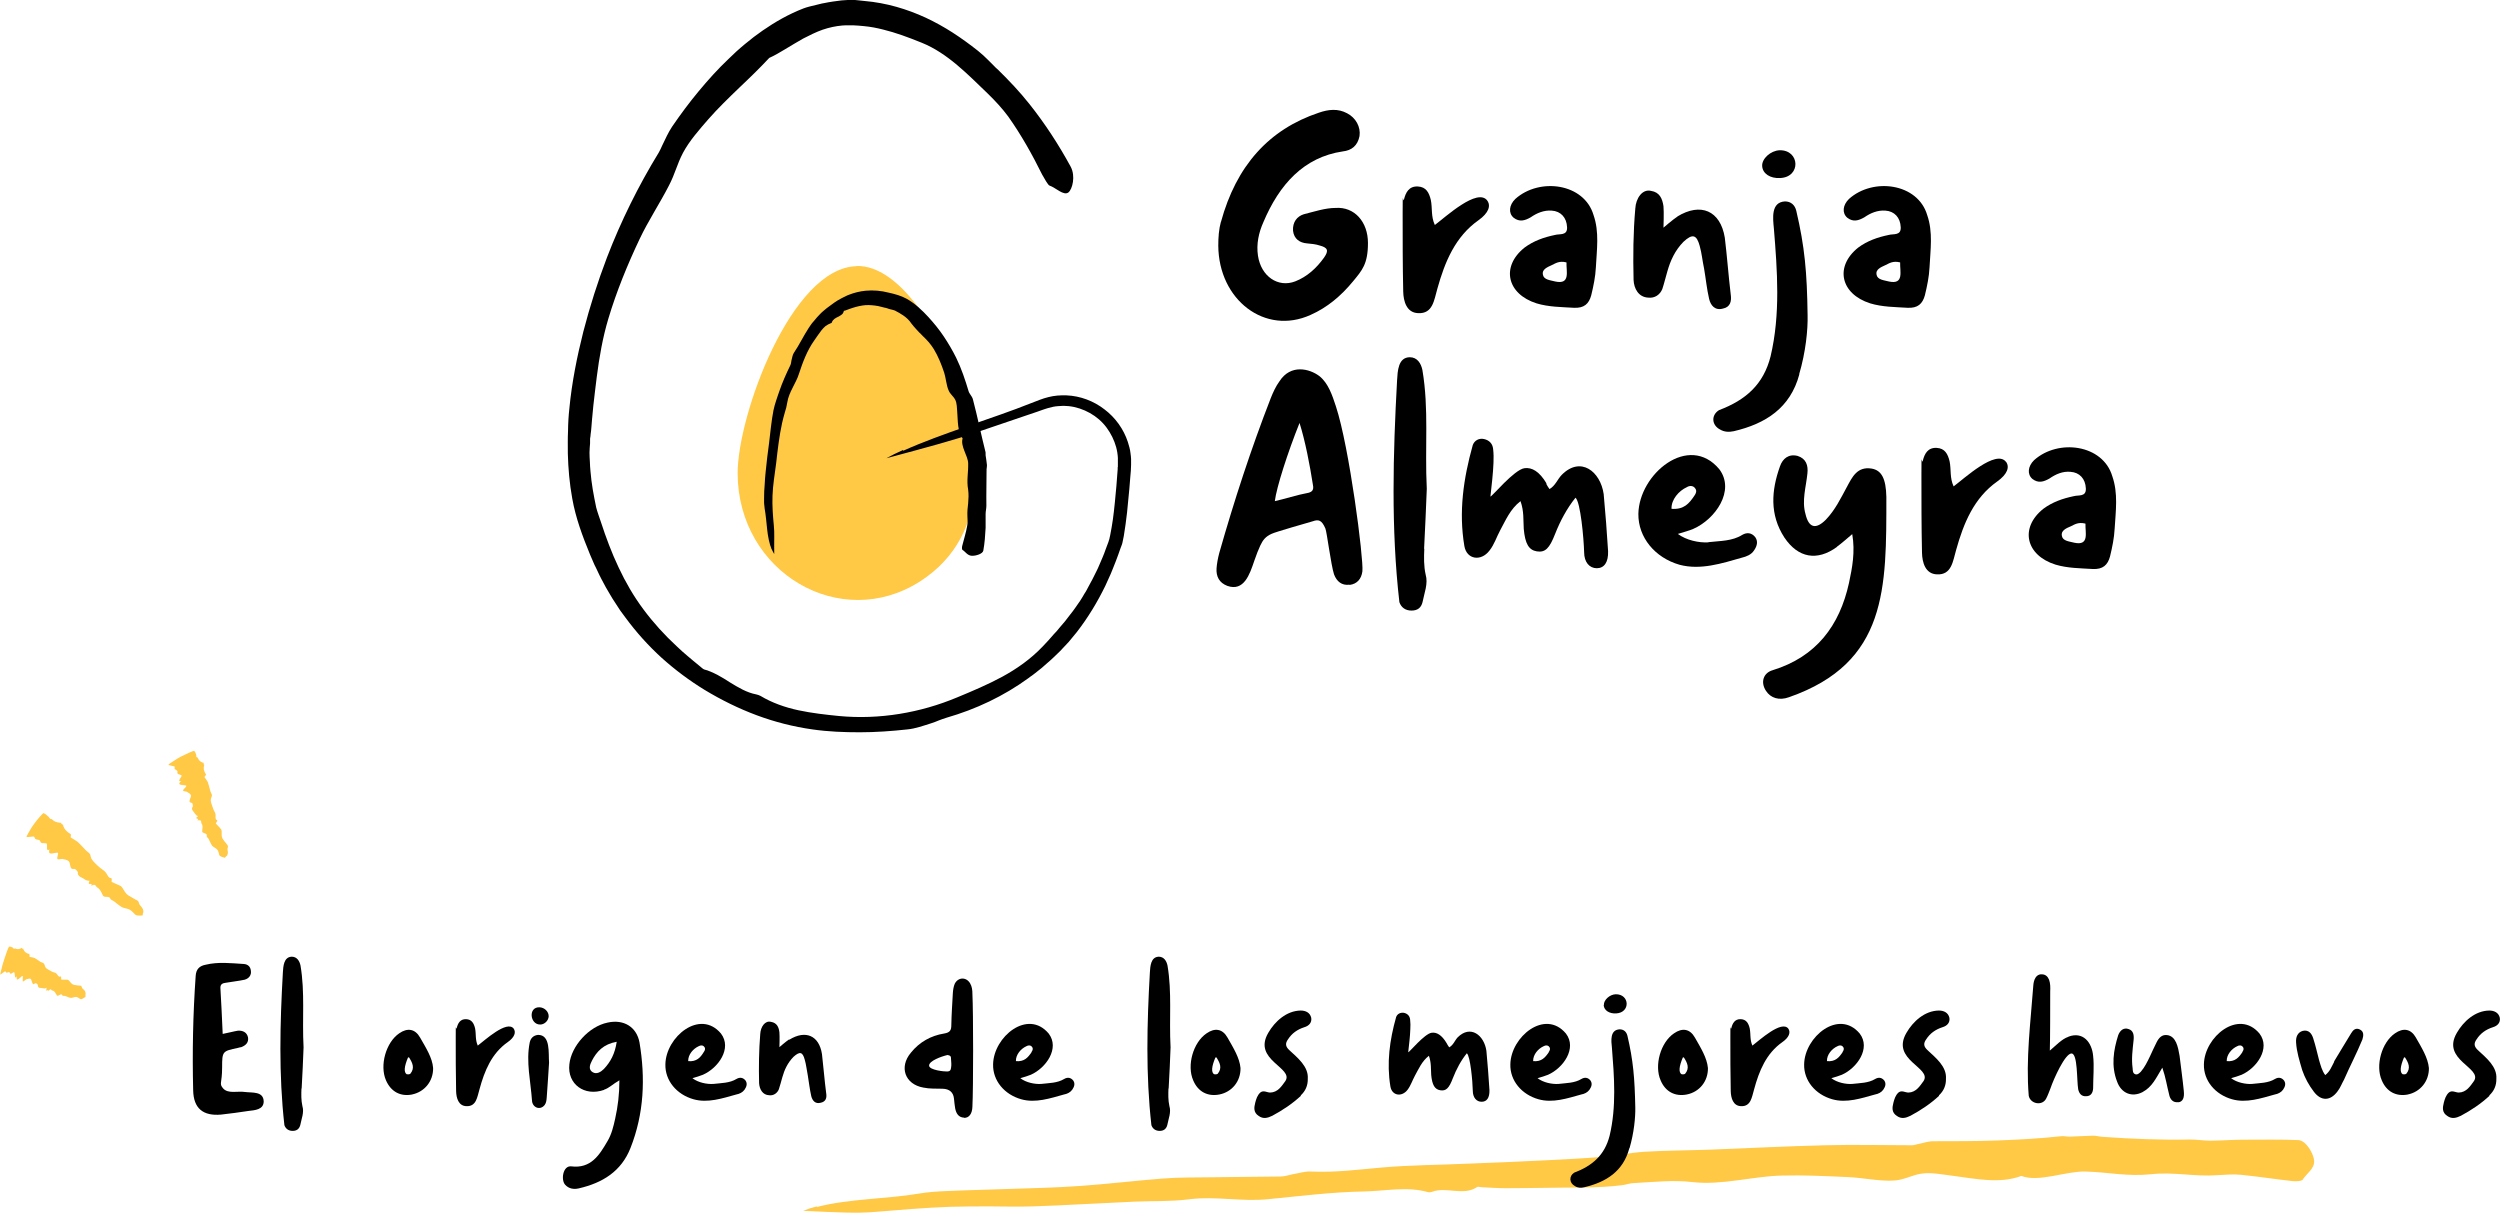 <?xml version="1.0" encoding="UTF-8"?>
<svg id="Layer_2" xmlns="http://www.w3.org/2000/svg" version="1.1" viewBox="0 0 1304.5 633">
  <!-- Generator: Adobe Illustrator 30.0.0, SVG Export Plug-In . SVG Version: 2.1.1 Build 123)  -->
  <defs>
    <style>
      .st0 {
        fill: #ffc845;
      }
    </style>
  </defs>
  <g id="Layer_1-2">
    <g>
      <g>
        <g>
          <path d="M637.1,115.8c8-29.3,25-48.3,51.1-57,4.9-1.7,9.9-2.3,14.7.3,4.5,2.3,7.2,7.1,6.5,11.9-1,5.1-4.2,7.5-8.7,8-20.4,3-33.2,17.3-41.5,37-2.4,5.4-3.7,11.3-2.8,17.4,1.6,10.8,10.5,16.9,19.5,13.4,6.1-2.4,11-6.8,15-12.4,2.6-3.7,1.9-5.2-2.3-6.3-2.1-.7-4.4-.9-6.6-1.1-3.8-.3-6.8-2.3-7.3-6.6-.3-4.5,2.1-7.5,5.6-8.6,5.6-1.4,11.2-3.3,16.6-3.3,9.9-.7,16.9,7.3,16.9,18.3s-3.1,14.3-7.7,19.9c-6.3,7.7-13.6,13.8-22.2,17.6-23.7,10.8-48-7.7-48.2-36.1,0-4.4.3-8.6,1.4-12.6h0Z"/>
          <path d="M776,104.6c2.1,2.8.7,6.6-4.5,10.3-12.2,8.6-17.6,21.8-21.5,35.8-1.7,5.8-2.3,13.1-10,12.7-6.1-.2-7.7-6.3-7.8-11.3-.3-13.6-.3-27.2-.3-40.8s.2-4.9.7-7.2c.9-3.7,2.6-7,7.2-6.8,4.4.2,5.9,3.3,6.8,7,.9,4.4,0,8.6,2.1,13.1,5.4-4,22.3-19.7,27.4-12.7h0Z"/>
          <path d="M832.7,139.8c-.2,4.4-1.2,9.4-2.4,14.3-1.2,4.4-3.7,6.8-9.1,6.5-6.5-.4-13.1-.4-19.4-2.3-15.5-4.9-18.7-19.2-6.3-29.1,4.7-3.5,10.1-5.4,15.9-6.6,2.4-.7,6.5.5,6.3-4-.2-5.1-3.3-8.4-8-8.7-4-.3-7.7,1.2-11,3.5-3,1.7-5.8,2.6-8.9.2-2.8-2.4-2.4-6.6.9-9.8,12.6-11.3,35.9-8.2,40.8,8.4,3.1,8.9,1.7,18,1.2,27.7h0ZM817.3,136.9c-3.7-.9-5.6.5-7.5,1.4-2.4,1.1-5.4,2.3-4.7,5.1.5,2.6,3.8,2.8,6.5,3.5,8,1.7,5.6-5.4,5.8-9.9h0Z"/>
          <path d="M875.2,113c12.2-7.5,22.5-3.1,24.8,11,1.2,9.8,1.9,19.7,3.1,29.7.5,3.5-.2,6.5-4,7.3-4.2,1.2-6.5-1.6-7.3-5.1-1.2-5.2-1.7-10.5-2.6-15.7-.9-4.2-1.2-8-2.3-11.9-1.6-5.9-3.8-6.5-8.5-2.1-4.4,4.5-6.8,9.8-8.4,15.5-.9,3-1.6,6.1-2.6,9.1-1.2,3-4,4.9-7.3,4.5-5.1-.2-7.5-4.7-7.7-9.2-.3-12.4-.2-24.9.9-37.3.3-5.4,3.7-10.3,8.2-9.2,4.5.7,5.9,4,6.5,8,.3,3,0,11.2,0,11.2,0,0,5.2-4.5,7.3-5.8h0Z"/>
          <path d="M938.9,195.3c-4.7,17.6-17.6,25.8-34.2,29.7-2.4.5-4.9.5-7.2-.9-4.4-2.3-4.7-7.5-.5-10.1,13.8-5.2,23.2-13.3,26.9-28.1,5.2-22,3.5-44.7,1.7-66.8-.5-5.2-1.6-13.6,5.8-14,3.1,0,5.2,1.9,5.9,4.9,4.4,18.7,5.6,32.1,5.9,54.4.2,7.7-1,19.4-4.4,30.9h0ZM919.5,86.6c-.2-3.8,4.4-8,9.1-8.2,10.6-.2,11.3,14,.3,14.5-5.2.3-9.2-2.3-9.4-6.3Z"/>
          <path d="M1006.8,139.8c-.2,4.4-1.2,9.4-2.4,14.3-1.2,4.4-3.7,6.8-9.1,6.5-6.5-.4-13.1-.4-19.4-2.3-15.5-4.9-18.7-19.2-6.3-29.1,4.7-3.5,10.1-5.4,15.9-6.6,2.4-.7,6.5.5,6.3-4-.2-5.1-3.3-8.4-8-8.7-4-.3-7.7,1.2-11,3.5-3,1.7-5.8,2.6-8.9.2-2.8-2.4-2.4-6.6.9-9.8,12.6-11.3,35.9-8.2,40.8,8.4,3.1,8.9,1.7,18,1.2,27.7h0ZM991.4,136.9c-3.7-.9-5.6.5-7.5,1.4-2.4,1.1-5.4,2.3-4.7,5.1.5,2.6,3.8,2.8,6.5,3.5,8,1.7,5.6-5.4,5.8-9.9h0Z"/>
          <path d="M704.1,305.1c-4,.5-6.6-1.7-8-5.4-1.6-4.9-3.7-21.8-4.5-23.9-1.9-4.4-3.5-4.9-6.6-3.8-2.3.7-19.7,5.6-21.6,6.6-3,1.4-4.4,3.1-5.8,6.1-1,2.1-1.9,4.5-3.1,7.9-2.4,7.1-5.4,16.2-14.1,13.1-4.2-1.6-5.9-4.9-5.6-9.2.2-2.6.7-5.2,1.4-7.9,7.8-27.4,16.6-54.4,26.9-80.9,1.2-3,2.6-6.1,4.5-8.7,5.9-9.2,15.7-6.6,20.8-2.8,4.7,3.7,6.8,10.1,8.7,15.9,7,21.3,14.5,79.5,13.8,86-.5,4-2.8,6.6-6.6,7.1h0ZM665.2,261.5c4.2-.9,12.6-3.5,16.8-4.2,2.4-.4,3.7-1.4,3.1-4.2-1.6-10.3-4-22.9-7-32.4-6.1,15.2-12,33.5-12.9,40.8h0Z"/>
          <path d="M743.2,286.4c-.2,4.4-.3,8.9.7,13.4,1.4,4.7-.7,9.6-1.6,14.3-.7,3-2.6,4.5-5.8,4.5s-5.4-1.7-6.3-4.4c-4.4-38.4-3.3-77.5-1.2-115.8.3-4.7.5-11.9,6.6-12,4,0,5.9,3.3,6.6,6.6,3.5,20.6,1.2,40.1,2.3,62.1-.3,9.4-.9,20.2-1.4,31.2h0Z"/>
          <path d="M806.8,252.4c.5.9.9,1.7,1.7,2.8,3.1-1.7,4.2-5.2,6.5-7.5,9.8-9.8,20.1-1.7,21.8,10.1.9,9.9,1.7,19.9,2.3,29.8.2,5.9-2.1,8.9-5.9,8.9s-6.6-3.1-6.6-8.4c-.2-7.3-1.9-26.2-4.5-28.4-4.5,5.6-8,12.2-10.6,18.8-3,7.7-5.2,9.9-9.6,9.2-4.2-.7-6.1-4-6.8-11.7-.3-4.5.2-9.2-1.7-14.5-5.4,4.2-7.7,9.9-10.6,15.2-1.9,3.5-3.1,7.5-5.6,10.6-4.4,5.8-11.9,4.7-13.1-2.4-3-17.8-.5-35.2,4.4-52.7.9-2.4,3.3-3.7,5.9-3.1s4.4,2.3,4.7,5.1c.3,2.4.3,4.9.2,7.3-.2,5.4-1,12.2-1.6,17.6.7.2,12.4-14.1,17.8-14.8,3.8-.5,7.7,1.6,11.5,8h0Z"/>
          <path d="M891.5,282.9c6.1-.7,12.4-.5,17.6-3.8,2.4-1.4,4.9-1.2,6.8,1.2,1.6,2.3.9,4.7-.7,7-1.4,2.1-3.8,3.1-6.3,3.7-10.5,3-21.6,6.6-32.5,3.7-12.9-3.7-21.6-14.3-21.5-26.5.3-20.9,26.3-42.4,42.2-23.4,8.5,11.2-2.1,26.2-13.6,31.2-2.1.9-5.1,1.7-8,2.6,4.4,3.3,11,4.7,15.9,4.4h0ZM884.1,258.7c.9-1.2,1.4-2.6.5-3.8-1-1.6-3-1.6-4.4-.7-4.2,1.9-8.2,6.5-8,11.3,6.5.5,9.2-2.8,11.9-6.8h0Z"/>
          <path d="M958.5,285.4c-10.3,7.5-20.2,5.8-27.4-4.9-7.8-12-6.8-24.6-2.3-37.2,1.4-4,4.5-6.6,9.2-5.4,4.4,1.4,5.6,4.9,5.1,9.2-.7,7-3,14.1-1,21.1,1.7,7.3,5.4,8.2,10.6,3,4.9-5.1,7.8-11.2,11-17.1,2.8-5.2,5.4-10.8,12.9-9.6,5.2.9,7.5,5.2,7.7,14.8,0,47.5.7,86.5-50.8,104.5-5.2,1.9-9.6.4-12-3.3-3-4.5-1.4-9.4,3.5-10.8,22.7-7,34.9-23.2,39.8-45.5,1.7-8,3.3-16.2,1.7-25.5-3.1,2.6-5.4,4.7-8,6.6h0Z"/>
          <path d="M1046.7,240.9c2.1,2.8.7,6.6-4.5,10.3-12.2,8.6-17.6,21.8-21.5,35.8-1.7,5.8-2.3,13.1-10,12.7-6.1-.2-7.7-6.3-7.8-11.3-.3-13.6-.3-27.2-.3-40.8s.2-4.9.7-7.1c.9-3.7,2.6-7,7.2-6.8,4.4.2,5.9,3.3,6.8,7,.9,4.4,0,8.6,2.1,13.1,5.4-4,22.3-19.7,27.4-12.7h0Z"/>
          <path d="M1103.4,276.1c-.2,4.4-1.2,9.4-2.4,14.3-1.2,4.4-3.7,6.8-9.1,6.5-6.5-.4-13.1-.4-19.4-2.3-15.5-4.9-18.7-19.2-6.3-29.1,4.7-3.5,10.1-5.4,15.9-6.6,2.4-.7,6.5.5,6.3-4-.2-5.1-3.3-8.4-8-8.7-4-.4-7.7,1.2-11,3.5-3,1.7-5.8,2.6-8.9.2-2.8-2.4-2.4-6.6.9-9.8,12.6-11.3,35.9-8.2,40.8,8.4,3.1,8.9,1.8,18,1.2,27.7h0ZM1088.1,273.2c-3.7-.9-5.6.5-7.5,1.4-2.4,1-5.4,2.3-4.7,5.1.5,2.6,3.8,2.8,6.5,3.5,8,1.7,5.6-5.4,5.8-9.9h0Z"/>
        </g>
        <g>
          <path class="st0" d="M447,138.8c22.5-.5,42.3,34.5,50.1,53.9,15.5,38.2,21.5,85.8-16.9,110.6-41.5,26.7-95.1-4.4-95.3-56.3,0-30.4,28-107.4,62.1-108.1h0Z"/>
          <path d="M471.3,235.2c20.2-9.1,46.7-16.8,66.9-24.9,2.9-1.1,5.9-2.4,8.9-3.1,3.1-.8,6.2-1,9.4-.9,7.2.3,14.1,2.9,19.8,7.3,5.7,4.3,10,10.3,12.2,17,.6,1.9,1.2,3.9,1.4,5.9.2,1,.2,2,.3,3,0,1,0,2,0,3.1,0,2-.2,4.1-.4,6.2l-.5,6.2c-.4,4.2-.8,8.3-1.2,12.4-.5,4.1-1,8.3-1.7,12.3-.2,1.1-.5,2.3-.7,3.4-.1.6-.3,1.1-.5,1.6l-.6,1.6c-.8,2.2-1.5,4.4-2.4,6.6-.9,2.2-1.7,4.4-2.6,6.5l-2.9,6.4c-4.1,8.4-9,16.5-14.8,24l-2.8,3.4-1.4,1.7-1.5,1.6-3,3.2c-1,1-2.1,2-3.1,3l-1.6,1.5c-.5.5-1.1,1-1.6,1.4l-3.3,2.9c-1.1.9-2.3,1.8-3.4,2.7l-1.7,1.3c-.6.4-1.2.8-1.8,1.3-12.9,9.4-27.5,16.3-42.8,20.7-1.3.4-2.7.9-4,1.4-1.3.5-2.6,1.1-4,1.5-4.1,1.3-8.3,2.8-12.4,3.2-8.3.9-16.6,1.5-24.8,1.5-8.3,0-16.5-.3-24.8-1.5-9.9-1.4-19.7-3.9-29.1-7.4-9.4-3.5-18.5-8-27.1-13.2-8-4.9-15.5-10.5-22.5-16.8-6.9-6.3-13.2-13.3-18.8-20.9l-2.8-3.8-2.6-4c-.4-.7-.9-1.3-1.3-2l-1.2-2c-.8-1.4-1.6-2.7-2.4-4.1-1.5-2.8-3-5.5-4.3-8.4l-1-2.1c-.4-.7-.7-1.4-1-2.1l-1.9-4.4c-3.9-9.5-7.5-19.1-9.3-29.3-1.4-7.7-2.1-15.6-2.3-23.4,0-3.9-.1-7.8.1-11.8,0-2,.1-3.9.2-5.9.1-2,.3-3.9.5-5.9,1.3-13.6,4-27,7.3-40.1,3.4-13.1,7.5-26,12.3-38.6,7.3-19,16.4-37.4,27.1-54.9.7-1.2,1.2-2.4,1.8-3.7,1.6-3.3,3.1-6.7,5.1-9.7,4.3-6.3,8.9-12.5,13.8-18.4,4.9-5.9,10-11.6,15.6-16.9,1.4-1.4,2.8-2.6,4.2-4,1.5-1.3,2.9-2.6,4.4-3.8,3-2.5,6.1-4.9,9.3-7.1,6.5-4.5,13.5-8.5,21.2-11.5,1-.4,2.1-.7,3.2-1,1.1-.3,2.2-.5,3.3-.8,1.5-.3,2.9-.8,4.4-1,1.5-.3,3-.6,4.5-.8,1.5-.2,3-.4,4.5-.6l4.5-.3c1.2,0,2.5,0,3.7.2l1.9.2c.6,0,1.2.2,1.9.2,11.5,1,22.1,4.2,31.9,8.7,4.9,2.3,9.6,4.9,14.1,7.8,4.5,2.9,8.9,6.1,13.2,9.5.9.8,1.8,1.6,2.8,2.4.9.8,1.8,1.7,2.6,2.5l1.3,1.3,1.3,1.3c.8.9,1.7,1.7,2.6,2.5,5.7,5.6,11.2,11.4,16.2,17.7,8.2,10.3,15.4,21.4,21.6,32.8,2.6,4.9.9,11.7-1.2,13.4-2.5,1.9-6.6-2.5-9.9-3.6-.7-.2-2.7-3.7-3.8-5.7-5.2-10.5-10.9-20.7-17.7-30.3-3.1-4.2-6.8-8.2-10.6-11.9-5.3-5.1-10.5-10.3-16.1-15-5.6-4.7-11.7-8.9-18.4-11.6-7.4-3-13.7-5.3-20.2-6.9-1.6-.4-3.3-.8-5-1.1-.8-.1-1.7-.3-2.5-.4-.9-.1-1.7-.2-2.6-.3-1.8-.2-3.6-.3-5.4-.4-.9,0-1.9,0-2.9,0-1,0-2,0-3,.1-3.3.3-6.7,1-10.2,2.2-3.4,1.2-6.8,2.9-10.1,4.6-3.2,1.8-6.3,3.7-9.3,5.5-3,1.8-5.7,3.4-8.4,4.6-2.4,2.6-5,5.2-7.6,7.8-2.6,2.6-5.4,5.2-8.1,7.8-5.5,5.3-11.1,10.7-16,16.3-2.2,2.5-4.7,5.4-7.1,8.4-2.4,3-4.6,6.2-6.2,9.2-3.2,6.1-4.1,10.9-7.4,17.2-4.5,8.8-10.9,18.6-15.2,27.7-6.4,13.5-12.1,27.4-16.4,41.8-2.9,9.7-4.7,20-6,30.2-.7,5.1-1.2,10.2-1.8,15.1-.2,2.5-.5,4.9-.7,7.4-.1,1.2-.2,2.4-.3,3.7-.1,1.2-.2,2.5-.4,3.7,0,.8-.2,1.6-.3,2.4v2.4c-.2,1.6-.2,3.2-.3,4.9,0,1.6.1,3.2.2,4.8s.1,3.2.3,4.8l.5,4.8c.2,1.6.5,3.2.7,4.8.5,3.2,1.2,6.3,1.8,9.4.3,1.3.8,2.6,1.2,3.9s.9,2.5,1.3,3.8c2.6,8,5.6,16,9.2,23.6,3.6,7.7,7.9,15.1,12.9,21.8,5.2,7,11.1,13.5,17.5,19.4l2.8,2.6,2.9,2.5c1.9,1.7,3.9,3.2,5.9,4.9.9.7,2,1.8,2.6,2,1.2.3,2.4.7,3.5,1.2,1.1.5,2.3,1,3.4,1.6,2.2,1.2,4.4,2.5,6.5,3.9,4.4,2.7,8.9,5.4,13.7,6.3.7.1,1.7.5,2.3.8,6,3.6,12.8,6,19.8,7.5,7,1.5,14.2,2.3,21.2,3,21.1,2,42.5-1.7,61.6-9.7,8.2-3.4,16-6.7,23.6-10.8,7.5-4.1,14.7-9.1,21-15.7,1-1.1,2-2.1,3-3.2,1-1.1,2-2.2,2.9-3.3l1.5-1.6,1.4-1.7c1-1.1,1.9-2.2,2.9-3.4l2.7-3.5c.5-.6.9-1.1,1.4-1.8l1.3-1.8c.8-1.2,1.7-2.4,2.5-3.6.8-1.3,1.6-2.5,2.3-3.8.4-.6.8-1.2,1.1-1.8l1-1.9,2-3.7c.6-1.3,1.2-2.5,1.9-3.8.6-1.3,1.3-2.5,1.8-3.9,1.1-2.6,2.3-5.2,3.2-7.9l1.5-4c0-.2.1-.4.2-.5v-.4c.2-.2.3-.5.3-.8l.2-.9.2-.9c.5-2.5,1-5.4,1.4-8.2.4-2.8.7-5.7,1-8.6.6-5.8,1.1-11.7,1.5-17.6v-.9c0,0,.1-.4.1-.4v-.4s0-1.4,0-1.4c0-.9,0-1.9,0-2.8,0-.9-.2-1.9-.3-2.8-.2-.9-.3-1.9-.6-2.8-1-3.6-2.7-7.1-5-10.2-2.3-3.1-5.3-5.7-8.7-7.6-3.4-1.9-7.2-3.2-11.1-3.6-1.8-.2-3.6-.2-5.4,0-1.8.1-3.6.5-5.3,1l-1.3.4-1.5.5-3.1,1.1-6.2,2.1-25,8.5c-11.9,4.1-24.6,7.5-47.3,13.6,2.7-1.5,5.6-2.9,8.7-4.3h0Z"/>
          <path d="M402.7,286.8c-1.3-3.2-2-6.9-2.4-10.6s-.7-7.5-1.3-10.8c-.3-1.9-.4-3.9-.3-5.8,0-2.2.1-4.4.3-6.6l.2-3.3.3-3.3c.5-5.1,1.1-10.1,1.8-15.2.7-5.7,1.2-11.4,2.3-17.1.4-1.7.8-3.4,1.4-5.1.6-1.7,1.1-3.4,1.7-5,1.6-4.6,3.6-9.1,5.7-13.4.4-.8.4-1.7.6-2.6.4-1.3.5-2.7,1.2-3.8,2.9-4.3,5-8.8,7.8-13.1.4-.6.9-1.3,1.3-1.9l.7-.9.8-.9,1.5-1.8,1.6-1.7.8-.8.9-.8c.6-.5,1.2-1,1.8-1.5,1.2-.9,2.5-1.9,3.8-2.8,1.2-.9,2.5-1.6,3.8-2.3.6-.4,1.3-.6,2-1l1-.5c.3-.1.7-.3,1-.4,2.8-1.1,5.7-1.8,8.7-2.1,4-.4,8.1,0,12,1,3.2.7,6.5,1.6,9.4,3.2,4.4,2.5,8.1,6,11.4,9.6,2.9,3.2,5.6,6.5,8,10.1,2.4,3.6,4.5,7.2,6.4,11,2.8,5.7,4.8,11.8,6.6,17.8.1.4.4.7.6,1.1.6,1,1.4,1.9,1.6,3,2.4,9.1,4.2,18.1,6.5,27.2.2.6,0,1.3.1,1.9.3,1.7.5,3.4.7,5.1,0,.7-.1,1.4-.2,2.1,0,6.6-.2,12.6-.1,19.1,0,1.4-.4,2.9-.4,4.3,0,2.4,0,4.8,0,7.2-.2,4-.5,8-1.2,11.9-.3,1.7-3.9,2.8-6,2.7-2.3-.1-3.3-2.1-4.9-3.1-.3-.2-.3-1.4-.1-2.1.9-3.5,2-7,2.6-10.5.3-1.6.2-3.3.1-4.9-.1-2.3.1-4.6.4-6.9.2-2.3.3-4.6,0-6.9-.9-5,.1-8.6,0-13.7,0-2.1-1.1-4.4-2-6.7-.9-2.3-1.5-4.5-.9-6.4-2.8-4-2.4-9.1-2.8-13.7-.2-2.1-.1-4.8-1.1-6.6-1-1.9-2.6-2.8-3.4-4.8-1.2-2.7-1.4-6.4-2.3-9.2-1.4-4.2-3.1-8.5-5.4-12.3-.8-1.3-1.7-2.5-2.7-3.7-1-1.2-2.1-2.2-3.2-3.3-.5-.6-1.1-1.1-1.6-1.6s-1-1.1-1.5-1.6c-1-1-1.9-2.2-2.8-3.3-2.1-3.2-5.5-5.1-8.6-6.7-.7-.3-1.5-.4-2.2-.6-.6-.1-1.1-.3-1.6-.5-.5-.2-1.1-.3-1.6-.4l-.8-.2-.8-.2-1.6-.4c-2.2-.4-4.4-.6-6.6-.5-2.3.2-4.5.7-6.7,1.4-1.3.5-2.6.8-3.9,1.4-.3.1-.8.1-.8.3-.2.9-.6,1.5-1.2,1.9-.3.2-.5.4-.9.6-.3.2-.6.4-.9.5-1.3.6-2.7,1.4-3.2,2.8,0,.2-.2.5-.5.5-1,.4-2,.9-2.8,1.5-.8.7-1.5,1.4-2.2,2.3-.6.9-1.3,1.7-1.9,2.6-.6.9-1.2,1.8-1.8,2.6-3.7,5.2-6,11.3-8,17.4-.4,1.3-.9,2.5-1.5,3.7-.6,1.2-1.2,2.4-1.8,3.6-.6,1.2-1.2,2.4-1.7,3.7-.5,1.3-.9,2.6-1.1,4-.3,1.8-.7,3.6-1.3,5.3-.5,1.8-1,3.6-1.4,5.4-1.5,6.9-2.3,13.9-3.1,21-.7,5.6-1.7,11.2-1.9,16.9-.2,5.3.2,10.5.7,15.7.4,3.7.1,7.7.2,14.8-.5-.9-1-1.8-1.4-2.7h0Z"/>
        </g>
      </g>
      <path class="st0" d="M426.3,629.8c16.3-4.3,37.1-4.2,53.3-7,4.6-.8,9.5-1.1,14.3-1.3,10.9-.5,21.7-.7,32.6-1.1,12.5-.4,25.1-.7,37.6-1.6,14.1-1,28.1-2.7,42.2-3.8,8.7-.7,17.4-.6,26.1-.7,12-.1,24-.3,35.9-.4,2.1,0,4.2-.8,6.3-1.2,3.2-.5,6.4-1.6,9.5-1.4,12.5.6,24.7-1,37.1-2.1,14.8-1.3,29.8-1.3,44.7-2,13.9-.5,27.7-1.1,41.6-1.8,9.3-.5,18.6-.9,27.9-1.7,7.5-.6,14.9-2.2,22.5-2.7,11.4-.7,22.9-.7,34.4-1.1,20-.8,40-1.8,60.1-2.3,15.1-.4,30.2,0,45.3,0,1,0,2-.4,3-.6,2.7-.5,5.3-1.5,8-1.5,11.2,0,22.3,0,33.4-.4s22.1-1,33.2-2.2c1.5-.2,3,.2,4.6.2,4.1-.1,8.1-.4,12.2-.5,1.7,0,3.3.5,5,.6,15.6,1.1,30,1.7,45.7,1.4,3.5,0,6.9.6,10.4.6,5.8,0,11.6-.5,17.3-.5,9.6,0,19.2-.2,28.7.2,4,.1,7.9,6.8,8.3,10.6.4,4.4-4,6.8-6,10.1-.4.7-3.5.9-5.2.7-9-1-18-2.4-27-3.3-4-.4-8.2,0-12.3.2-11.5.9-22.9-1.8-34.4-.5-12.7,1.3-21.6-1-34.3-1.4-10.3-.3-24.4,5.8-33.6,2.3-11,4.2-23.7,1.5-35.2,0-5.2-.6-11.7-2-16.9-1.2-5.2.8-8.7,3.2-14.2,3.6-7.5.5-16.5-1.5-24.2-1.8-11.4-.5-22.8-1.1-34.2-.8-15.4.3-31.5,5.2-46.9,3.4-10.1-1.2-20.1,0-30.2.5-2.1,0-4.2.8-6.3,1.1-13.2,1.7-27,1.1-40.3,1.4-6.9.1-13.9.2-20.8.2-4,0-8-.3-12.1-.5-.9,0-2.1-.4-2.5-.2-7.2,5-16.2-.3-23.7,2.6-.5.2-1.4.3-1.9.2-11-3.2-22.4-.6-33.6-.4-16.7.3-33.2,2.4-49.7,4-14.1,1.5-27.4-1.7-41.7.1-9.2,1.2-18.7.8-28,1.2l-26.8,1.3c-9,.5-17.9.9-26.8,1.2-7.2.2-14.3.1-21.5,0-7.2,0-14.3,0-21.5.2-13.2.5-26.4,1.6-39.6,2.7-9.4.8-19.3.2-37-.6,2.2-.9,4.6-1.7,7.1-2.3h0Z"/>
      <g>
        <path d="M124.2,537.8c2.4-.1,4.5.7,5.2,3.4.5,2.8-1.2,4.3-3.5,5.2-.6.1-1.2.2-1.8.4-8,1.7-8.2,1.7-8.2,10.2s-1.7,8.3.5,10.9c2.6,3,7.6,1.3,11.4,1.9,3.8.5,9.7-.5,9.8,5-.1,4.3-4.7,4.5-8,4.9-4.8.7-9.5,1.4-14.3,1.9-9.3.8-14.3-3.2-14.5-12.6-.5-19.9-.1-39.8,1.3-59.7.2-3.6,2-5.3,5.2-5.9,6.6-1.6,13.2-.8,19.8-.4,2.2.1,3.6,1.4,3.8,3.5.4,2.4-1.1,4.1-3.2,4.7-3.1.7-6.5,1-9.8,1.6-1.6.2-2.9.6-2.9,2.6.5,7.8.8,15.6,1.2,24.1,3.2-.6,5.5-1.3,8-1.7h0Z"/>
        <path d="M157.3,568c-.1,3-.2,6.1.5,9.2,1,3.2-.5,6.6-1.1,9.8-.5,2-1.8,3.1-4,3.1s-3.7-1.2-4.3-3c-3-26.4-2.3-53.2-.8-79.6.2-3.2.4-8.1,4.6-8.3,2.8,0,4.1,2.3,4.6,4.6,2.4,14.2.8,27.6,1.6,42.7-.2,6.5-.6,13.9-1,21.5h0Z"/>
        <path d="M215.1,571.1c-6.1,1.2-11.1-1.4-13.7-7.4-3.4-7.8,0-19.8,6.9-24.5,4.3-3,8.3-2.4,10.9,2.2,3,5.3,6.4,10.5,6.8,15.9.1,7-4.6,12.5-11,13.8h0ZM212.3,560.5c.5.2,1.4.1,1.8-.2,2.5-3,1.1-5.8-.7-8.6,0,0-.2.1-.5.1-2,4.7-2.3,7.8-.6,8.8Z"/>
        <path d="M268,536.7c1.4,1.9.5,4.6-3.1,7.1-8.4,5.9-12.1,15-14.7,24.6-1.2,4-1.6,9-6.8,8.8-4.2-.1-5.3-4.3-5.4-7.8-.2-9.3-.2-18.7-.2-28s.1-3.4.5-4.9c.6-2.5,1.8-4.8,4.9-4.7,3,.1,4.1,2.3,4.7,4.8.6,3,0,5.9,1.4,9,3.7-2.8,15.3-13.5,18.8-8.8h0Z"/>
        <path d="M286.5,554.5c-.4,5.5-.7,11.8-1.2,17.9-.1,1.4-.2,3-1.1,4.2-2.4,3-6.4,1.3-6.6-2.3-.7-10.1-3.2-20.3-1.2-30.3.5-2.3,1.9-3.7,4.3-4,6.7-.1,5.4,9.6,5.8,14.5h0ZM281.5,525.6c2.6.1,4.8,2.2,4.8,4.7-.1,2.3-2.2,4.3-4.4,4.3-5.4.1-6.4-9.2-.4-9h0Z"/>
        <path d="M315.2,568.7c-10.2,3.6-19.3-3-18.1-13.4,1-9.5,10.2-19.7,19.9-21.7,8.4-1.9,15.2,2.2,16.7,10.4,3.1,18.6,2.4,37-4.7,55-4.8,12.2-14.5,18.2-27,21.1-2.6.6-5.2.2-7.1-1.9-2.3-2.5-1.2-10,3.1-9.6,10.3,1.3,14.7-5.8,18.9-13,2.2-3.6,3.2-7.8,4.1-11.9,1.4-6.3,2.2-12.7,2.2-20-3.5,2-5.4,4.1-8,4.9h0ZM308.7,553.9c-1,1.8-1.7,4.3.6,5.6,2,1.2,4.2-.1,5.8-1.7,3.5-3.7,5.8-8,6.7-14.2-6.8,1.2-10.5,5-13.1,10.2h0Z"/>
        <path d="M372.2,565.6c4.2-.5,8.5-.4,12.1-2.6,1.7-1,3.4-.8,4.7.8,1.1,1.6.6,3.2-.5,4.8-1,1.4-2.6,2.2-4.3,2.5-7.2,2-14.9,4.6-22.3,2.5-8.9-2.5-14.9-9.8-14.7-18.2.2-14.4,18.1-29.1,29-16.1,5.9,7.7-1.4,18-9.4,21.5-1.4.6-3.5,1.2-5.5,1.8,3,2.3,7.5,3.2,10.9,3h0ZM367.2,549c.6-.8,1-1.8.4-2.6-.7-1.1-2-1.1-3-.5-2.9,1.3-5.6,4.4-5.5,7.8,4.4.4,6.4-1.9,8.1-4.7h0Z"/>
        <path d="M411.9,542.5c8.4-5.2,15.5-2.2,17,7.5.8,6.7,1.3,13.5,2.2,20.4.4,2.4-.1,4.4-2.8,5-2.9.8-4.4-1.1-5-3.5-.8-3.6-1.2-7.2-1.8-10.8-.6-2.9-.8-5.5-1.6-8.2-1.1-4.1-2.6-4.4-5.9-1.4-3,3.1-4.7,6.7-5.8,10.7-.6,2-1.1,4.2-1.8,6.2-.8,2-2.8,3.4-5,3.1-3.5-.1-5.1-3.2-5.3-6.3-.2-8.5-.1-17.1.6-25.7.2-3.7,2.5-7.1,5.6-6.3,3.1.5,4.1,2.8,4.4,5.5.2,2,0,7.7,0,7.7,0,0,3.6-3.1,5-4h0Z"/>
        <path d="M503.1,583.2c-3-.1-4.2-2.3-4.7-4.9-.2-1.6-.5-3.2-.6-4.9-.3-3.4-2.3-5.2-6-5.3-3.4-.1-6.7.1-10-.6-9.6-1.7-12.8-10.7-6.5-18.2,4.4-5.5,10.4-8.9,17.3-10,3.1-.5,3.8-1.7,3.8-4.4.1-5.6.5-11.2.8-16.8.1-1.6.4-3.4,1-4.8,1.8-3.5,6-3.6,8-.2,1,1.7,1.2,3.6,1.2,5.4.5,10,.5,49.3,0,59-.1,3.7-1.8,5.9-4.4,5.8h0ZM494.3,559.1c1.3,0,1.9-.7,2-2.2.2-1.1.1-2.6-.1-5,0-.5-.2-1.2-1.8-1.4-3.4.8-9.6,3.1-9.6,5.5s8.1,3.2,9.5,3.1h0Z"/>
        <path d="M543.2,565.6c4.2-.5,8.5-.4,12.1-2.6,1.7-1,3.4-.8,4.7.8,1.1,1.6.6,3.2-.5,4.8-1,1.4-2.6,2.2-4.3,2.5-7.2,2-14.9,4.6-22.3,2.5-8.9-2.5-14.9-9.8-14.7-18.2.2-14.4,18.1-29.1,29-16.1,5.9,7.7-1.4,18-9.3,21.5-1.4.6-3.5,1.2-5.5,1.8,3,2.3,7.5,3.2,10.9,3h0ZM538.2,549c.6-.8,1-1.8.4-2.6-.7-1.1-2-1.1-3-.5-2.9,1.3-5.6,4.4-5.5,7.8,4.4.4,6.3-1.9,8.2-4.7h0Z"/>
        <path d="M609.7,568c-.1,3-.2,6.1.5,9.2,1,3.2-.5,6.6-1.1,9.8-.5,2-1.8,3.1-4,3.1s-3.7-1.2-4.3-3c-3-26.4-2.3-53.2-.8-79.6.2-3.2.4-8.1,4.6-8.3,2.8,0,4.1,2.3,4.6,4.6,2.4,14.2.8,27.6,1.6,42.7-.2,6.5-.6,13.9-1,21.5h0Z"/>
        <path d="M636.3,571.1c-6.1,1.2-11.2-1.4-13.7-7.4-3.4-7.8,0-19.8,7-24.5,4.3-3,8.3-2.4,10.9,2.2,3,5.3,6.3,10.5,6.8,15.9.1,7-4.5,12.5-11,13.8h0ZM633.6,560.5c.5.2,1.4.1,1.8-.2,2.5-3,1.1-5.8-.7-8.6,0,0-.2.1-.5.1-2,4.7-2.3,7.8-.6,8.8h0Z"/>
        <path d="M678.8,571.8c-4.4,4.1-9.5,7.5-14.9,10.4-2.4,1.2-4.8,1.8-7.1.1-2.8-1.8-2.5-4.3-1.8-7,.5-1.8,1-3.7,2.6-5.2,1.7-1.4,3.5,0,5.2,0,4-.1,6-3.4,7.9-6,4.6-7-17.3-10.9-8.9-25.2,3.4-5.9,9.5-11.5,16.9-11.6,2.6,0,4.9,1.1,5.5,3.8.4,2.5-1.2,4.2-3.6,4.9-3.7,1.2-6.5,3.2-8.5,6.3-1.6,2.2-1.3,3.8.6,5.6,4.4,4.1,10.1,8.6,9.7,14.9.1,3.6-1.2,6.5-3.7,8.8h0Z"/>
        <path d="M755,544.6c.4.6.6,1.2,1.2,1.9,2.2-1.2,2.9-3.6,4.4-5.2,6.7-6.7,13.8-1.2,15,7,.6,6.8,1.2,13.7,1.6,20.5.1,4.1-1.4,6.1-4.1,6.1s-4.6-2.2-4.6-5.8c-.1-5-1.3-18-3.1-19.5-3.1,3.8-5.5,8.4-7.3,13-2,5.3-3.6,6.8-6.6,6.3-2.9-.5-4.2-2.8-4.7-8-.2-3.1.1-6.3-1.2-10-3.7,2.9-5.3,6.8-7.3,10.4-1.3,2.4-2.2,5.2-3.8,7.3-3,4-8.2,3.2-9-1.7-2-12.2-.4-24.2,3-36.2.6-1.7,2.3-2.5,4.1-2.2,1.8.4,3,1.6,3.2,3.5.2,1.7.2,3.4.1,5-.1,3.7-.7,8.4-1.1,12.1.5.1,8.5-9.7,12.2-10.2,2.6-.4,5.3,1.1,7.9,5.5h0Z"/>
        <path d="M813.1,565.6c4.2-.5,8.5-.4,12.1-2.6,1.7-1,3.4-.8,4.7.8,1.1,1.6.6,3.2-.5,4.8-1,1.4-2.6,2.2-4.3,2.5-7.2,2-14.9,4.6-22.3,2.5-8.9-2.5-14.9-9.8-14.7-18.2.2-14.4,18.1-29.1,29-16.1,5.9,7.7-1.4,18-9.3,21.5-1.4.6-3.5,1.2-5.5,1.8,3,2.3,7.5,3.2,10.9,3h0ZM808.1,549c.6-.8,1-1.8.4-2.6-.7-1.1-2-1.1-3-.5-2.9,1.3-5.6,4.4-5.5,7.8,4.4.4,6.3-1.9,8.2-4.7h0Z"/>
        <path d="M850.2,599.1c-3.2,12.1-12.1,17.7-23.5,20.4-1.7.4-3.4.4-4.9-.6-3-1.6-3.2-5.2-.4-7,9.5-3.6,15.9-9.1,18.5-19.3,3.6-15.1,2.4-30.7,1.2-45.9-.4-3.6-1.1-9.3,4-9.6,2.2,0,3.6,1.3,4.1,3.4,3,12.8,3.8,22.1,4.1,37.4.1,5.3-.7,13.3-3,21.2h0ZM836.9,524.4c-.1-2.6,3-5.5,6.2-5.6,7.3-.1,7.8,9.6.2,10-3.6.2-6.3-1.6-6.5-4.3Z"/>
        <path d="M880.2,571.1c-6.1,1.2-11.2-1.4-13.7-7.4-3.4-7.8,0-19.8,7-24.5,4.3-3,8.3-2.4,10.9,2.2,3,5.3,6.3,10.5,6.8,15.9.1,7-4.5,12.5-11,13.8h0ZM877.5,560.5c.5.2,1.4.1,1.8-.2,2.5-3,1.1-5.8-.7-8.6,0,0-.2.1-.5.1-2,4.7-2.3,7.8-.6,8.8h0Z"/>
        <path d="M933.1,536.7c1.4,1.9.5,4.6-3.1,7.1-8.4,5.9-12.1,15-14.7,24.6-1.2,4-1.6,9-6.8,8.8-4.2-.1-5.3-4.3-5.4-7.8-.2-9.3-.2-18.7-.2-28s.1-3.4.5-4.9c.6-2.5,1.8-4.8,4.9-4.7,3,.1,4.1,2.3,4.7,4.8.6,3,0,5.9,1.4,9,3.7-2.8,15.3-13.5,18.8-8.8h0Z"/>
        <path d="M966.4,565.6c4.2-.5,8.5-.4,12.1-2.6,1.7-1,3.4-.8,4.7.8,1.1,1.6.6,3.2-.5,4.8-1,1.4-2.6,2.2-4.3,2.5-7.2,2-14.9,4.6-22.3,2.5-8.9-2.5-14.9-9.8-14.7-18.2.2-14.4,18.1-29.1,29-16.1,5.9,7.7-1.4,18-9.3,21.5-1.4.6-3.5,1.2-5.5,1.8,3,2.3,7.5,3.2,10.9,3h0ZM961.4,549c.6-.8,1-1.8.4-2.6-.7-1.1-2-1.1-3-.5-2.9,1.3-5.6,4.4-5.5,7.8,4.4.4,6.3-1.9,8.2-4.7h0Z"/>
        <path d="M1011.8,571.8c-4.4,4.1-9.5,7.5-14.9,10.4-2.4,1.2-4.8,1.8-7.1.1-2.8-1.8-2.5-4.3-1.8-7,.5-1.8,1-3.7,2.6-5.2,1.7-1.4,3.5,0,5.2,0,4-.1,6-3.4,7.9-6,4.6-7-17.3-10.9-8.9-25.2,3.4-5.9,9.5-11.5,16.9-11.6,2.6,0,4.9,1.1,5.5,3.8.4,2.5-1.2,4.2-3.6,4.9-3.7,1.2-6.5,3.2-8.5,6.3-1.6,2.2-1.3,3.8.6,5.6,4.4,4.1,10.1,8.6,9.7,14.9.1,3.6-1.2,6.5-3.7,8.8h0Z"/>
        <path d="M1079.4,540.9c7.6-2.8,12.2,3.1,12.8,10.1.6,5.5,0,11.2,0,16.8-.1,2.3-1.1,4.2-3.6,4.2-2.5.2-3.7-1.4-4.2-3.6-.8-4.8-.2-18.7-3.5-18.7s-9.2,13-11,18.3c-.7,1.7-1.3,3.5-2.2,5.2-2,4-8.2,2.9-9.1-1.4-1.6-19.2,1-38.6,2.4-57.8.2-2.5,1.3-5.8,4.4-5.6,1.9,0,3.1,1.1,3.8,2.8.7,1.9.7,4.1.6,6.1,0,7.7,0,24.7-.2,30.9,3-2.5,6.3-6.1,9.7-7.2h0Z"/>
        <path d="M1136.7,575.1c-2.8.4-4.4-1.4-4.9-4.2-1.1-4.2-1.7-8.6-3.5-13.8-3.4,5.6-5.2,10-10.4,12.8-5.5,2.8-11,.6-13.2-5.5-3.2-8.2-1.9-16.4.6-24.3,1-2.5,2.9-4.1,5.5-3.1,2.4.8,2.8,3.1,2.5,5.8-.5,4.9-1.2,9.7-.5,14.6.1,1.1,0,2.6,1.3,3.1,1.2.5,2.2-.5,3-1.3,2-2.3,3.4-5.2,4.7-7.9,1.2-2.5,2.2-4.9,3.5-7.4,1.2-2.4,2.8-4.1,5.4-3.8,4.8.5,5.8,6.3,6.6,10.8.7,6,1.6,12.2,2.2,18.3.4,3.7-.5,5.6-2.8,6h0Z"/>
        <path d="M1175,565.6c4.2-.5,8.5-.4,12.1-2.6,1.7-1,3.4-.8,4.7.8,1.1,1.6.6,3.2-.5,4.8-1,1.4-2.6,2.2-4.3,2.5-7.2,2-14.9,4.6-22.3,2.5-8.9-2.5-14.9-9.8-14.7-18.2.2-14.4,18.1-29.1,29-16.1,5.9,7.7-1.4,18-9.3,21.5-1.4.6-3.5,1.2-5.5,1.8,3,2.3,7.6,3.2,10.9,3h0ZM1170,549c.6-.8,1-1.8.4-2.6-.7-1.1-2-1.1-3-.5-2.9,1.3-5.6,4.4-5.5,7.8,4.4.4,6.3-1.9,8.2-4.7h0Z"/>
        <path d="M1217.9,553.9c3-4.8,5.8-9.8,8.9-14.7,1-1.7,2.4-3.1,4.6-2s1.9,3.2,1.3,5.2c-2.9,7.1-6.5,13.9-9.6,21-1.1,1.9-1.9,4.2-3.4,6.1-3.7,5-8.5,5.2-12.3.2-2.6-3.4-4.7-7.2-6.1-11.3-1.4-4.8-2.9-9.5-3.2-14.4-.2-2.8.7-5.3,3.5-6.1,3.1-.7,4.7,1.4,5.5,4.1,1.2,3.7,2,7.4,3,11.2.8,2.6,1.4,5.3,3.2,7.8,2.5-1.9,3.4-4.6,4.7-7h0Z"/>
        <path d="M1256.5,571.1c-6.1,1.2-11.2-1.4-13.7-7.4-3.4-7.8,0-19.8,6.9-24.5,4.3-3,8.3-2.4,10.9,2.2,3,5.3,6.3,10.5,6.8,15.9.1,7-4.6,12.5-11,13.8h0ZM1253.8,560.5c.5.2,1.4.1,1.8-.2,2.5-3,1.1-5.8-.7-8.6,0,0-.2.1-.5.1-2,4.7-2.3,7.8-.6,8.8h0Z"/>
        <path d="M1299,571.8c-4.4,4.1-9.5,7.5-14.9,10.4-2.4,1.2-4.8,1.8-7.1.1-2.8-1.8-2.5-4.3-1.8-7,.5-1.8,1-3.7,2.6-5.2,1.7-1.4,3.5,0,5.2,0,4-.1,6-3.4,7.9-6,4.6-7-17.3-10.9-8.9-25.2,3.4-5.9,9.5-11.5,16.9-11.6,2.6,0,4.9,1.1,5.5,3.8.4,2.5-1.2,4.2-3.6,4.9-3.7,1.2-6.5,3.2-8.5,6.3-1.6,2.2-1.3,3.8.6,5.6,4.4,4.1,10.1,8.6,9.7,14.9.1,3.6-1.2,6.5-3.7,8.8h0Z"/>
      </g>
      <g>
        <path class="st0" d="M118.2,446.9c1.5-2.2,0-3.1.7-4.8.2-.5,0-.8-.2-1.1-.4-.7-1-1.2-1.5-1.9-.5-.8-1.2-1.4-1.4-2.4-.3-1,0-2.3-.2-3.4-.1-.6-.7-1.1-1.1-1.6-.6-.7-1.3-1.3-1.9-2,0-.1.3-.5.4-.7.2-.4.6-.9.3-1-1.1-.4-.8-1.6-.8-2.7,0-1.2-.8-2-1.2-3.1-.4-1-.7-1.9-1-2.9-.2-.7-.4-1.3-.3-2.1,0-.6.6-1.6.6-2.2-.1-.9-.7-1.5-.9-2.4-.4-1.4-.7-2.9-1.2-4.3-.4-1-1.2-1.8-1.8-2.8,0,0,.2-.3.2-.4.2-.3.7-.8.6-1-.9-1.4-1.6-2.8-.9-5,0-.1-.2-.1-.3-.2,0-.3,0-.7-.1-.9,0-.1-.4,0-.6-.1-1.3-.6-2-1.4-2.4-2.5,0-.2-.6-.2-.7-.5-.2-.4,0-.9-.2-1.3-.2-.7-.5-1.3-1-1.8-.2-.2-4.5,1.8-6.9,3-2.8,1.5-4.1,2.6-6.1,3.8-.4.3-.4.5-.3.6.9.3,2,.4,2.9.7.4.1.3.5.2.9-.2,1,1.8.9,1.5,2.1-.4,1.3,1.3,1.1,2.1,1.7.6.5-2.8,3.5-.2,2.9-2.2,2.1,0,2,1.3,2.2.6.1,1.7,0,1.4.6s-1.6,1.6-1.7,2.1c0,.6,1.6.5,2.1.8.8.5,1.7,1,2,1.7.5,1-1.8,3.6,0,3.9,1.2.2.9,1.2,1.1,1.9,0,.1-.3.5-.4.7-.4,1.3.6,1.9,1.1,2.7.3.4.6.8.9,1.2.2.2.6.3.9.5,0,0,.4,0,.2,0-2.7,2.1,1.1.8-.3,2.1,0,.1-.1.2,0,.2,2.6-.5,1.6,1,2.1,1.7.8,1,.4,2.5.3,4,0,1.2,2.7.8,2.4,2.2-.2.9.7,1.2,1,1.8.6,1.1,1,2.4,1.8,3.5.7.8,2.1,1.3,2.7,2.1.6.8.8,1.8,1,2.7.2.7,1.2,1,2.9,1.5.4-.4.7-.8.9-1.1h0Z"/>
        <path class="st0" d="M74.8,476.2c.2-2.9-2-3.2-2.4-5.3-.1-.6-.5-.9-.9-1.1-.9-.5-1.8-.9-2.7-1.5-1-.6-2.1-1.1-2.9-2-.9-1-1.5-2.4-2.4-3.5-.5-.6-1.4-.9-2.1-1.2-1-.5-2.1-.9-3.1-1.4-.2,0,0-.6,0-.9,0-.4,0-1.1-.3-1.1-1.4,0-1.8-1.4-2.5-2.5-.8-1.3-2.1-1.9-3.2-2.8-1-.9-2-1.7-2.9-2.7-.6-.6-1.2-1.3-1.7-2.1-.4-.7-.4-1.9-.8-2.5-.7-.9-1.7-1.4-2.4-2.2-1.3-1.3-2.6-2.9-4-4.1-1.1-.9-2.4-1.5-3.6-2.3,0,0,0-.3,0-.5,0-.4.2-1.1,0-1.2-1.8-1.1-3.4-2.4-4.1-5,0-.2-.3,0-.4-.1-.3-.3-.5-.7-.7-.9-.1-.1-.5.1-.6,0-1.7-.2-3-.7-4-1.8-.2-.2-.8,0-1-.3-.4-.4-.6-1-1.1-1.3-.7-.6-1.3-1.2-2.2-1.6-.4-.2-3.4,3.4-5,5.6-1.9,2.5-2.5,4.1-3.8,6.2-.3.4-.1.7.1.7,1.1,0,2.3-.3,3.3-.3.5,0,.6.4.8.9.5,1.2,2.5.3,2.8,1.6.4,1.5,2,.7,3.2,1.1.9.4-.6,4.7,1.6,3.1-.9,3,1.3,2.1,2.7,1.9.7,0,1.8-.5,1.8.2,0,.7-.6,2.3-.4,2.8.4.7,1.9,0,2.7.1,1.2.2,2.3.5,3.2,1.1,1.1.9.4,4.5,2.5,4.1,1.3-.2,1.7,1,2.3,1.6.1.1,0,.7,0,.9.4,1.6,1.8,1.8,2.9,2.5.5.4,1.1.7,1.7,1,.4.1.8.1,1.2.2,0,0,.4-.2.3,0-1.4,3.2,1.6.4,1,2.4,0,.1,0,.2,0,.2,2.3-1.4,2.2.5,3.2,1,1.4.8,2,2.5,2.8,4.1.7,1.3,3.2,0,3.8,1.5.4,1,1.4,1,2.1,1.6,1.4,1,2.6,2.2,4.1,3,1.2.6,2.9.6,4,1.3,1.1.6,1.9,1.6,2.8,2.5.6.6,1.8.6,3.9.5.1-.6.2-1.1.2-1.5h0Z"/>
        <path class="st0" d="M44.7,518.6c-.2-2.6-1.7-2-2.1-3.7-.1-.5-.4-.6-.7-.6-.6-.1-1.3,0-2-.2-.7-.1-1.5-.1-2.2-.6-.7-.5-1.3-1.5-2-2.1-.4-.3-1-.2-1.5-.2-.7,0-1.5,0-2.2,0-.1,0,0-.5-.1-.8,0-.4,0-1-.3-.9-.9.5-1.4-.5-1.9-1.2-.6-.9-1.6-.8-2.4-1.2-.7-.4-1.5-.8-2.2-1.2-.5-.3-1-.6-1.4-1.2-.3-.5-.4-1.5-.8-1.9-.5-.5-1.2-.6-1.8-.9-1-.6-2-1.5-3.1-2-.8-.4-1.8-.4-2.6-.6,0,0,0-.3,0-.4,0-.4,0-1-.1-1.1-1.3-.3-2.5-.8-3.2-2.7,0-.1-.2,0-.3,0-.2-.1-.4-.4-.6-.5,0,0-.3.3-.4.3-1.1.5-2,.5-2.8,0-.2-.1-.5.3-.7.2-.3-.1-.5-.6-.8-.7-.5-.3-1-.5-1.6-.5s-1.9,4.4-2.8,7c-1,3-1.3,4.7-1.9,7-.1.5,0,.7.1.6.7-.5,1.5-1.2,2.2-1.6.3-.2.5.1.6.4.5.8,1.7-.7,2,.3.4,1.2,1.4-.2,2.2-.3.7,0,.1,4.4,1.4,2.1-.3,3,1.1,1.3,2,.6.4-.3,1.1-1.2,1.2-.6.1.6-.2,2.2,0,2.6.3.5,1.3-.8,1.8-1,.8-.2,1.6-.5,2.2-.3.8.4.8,3.8,2.1,2.6.9-.8,1.2.2,1.7.5.1,0,0,.6.1.8.4,1.2,1.4.8,2.2,1,.4,0,.8.2,1.2.2.2,0,.6-.2.9-.3,0,0,.2-.3.2,0-.6,3.4,1.1-.3.9,1.7,0,.1,0,.2,0,.1,1.4-2.2,1.5-.4,2.2-.4,1,0,1.6,1.4,2.3,2.5.6.9,2.1-1.4,2.7-.2.3.7,1,.3,1.6.5,1,.3,1.9.9,3,1,.9,0,2-.6,2.8-.5.8.1,1.4.7,2.1,1.1.5.3,1.3-.2,2.7-1.1,0-.6,0-1,0-1.4h0Z"/>
      </g>
    </g>
  </g>
</svg>